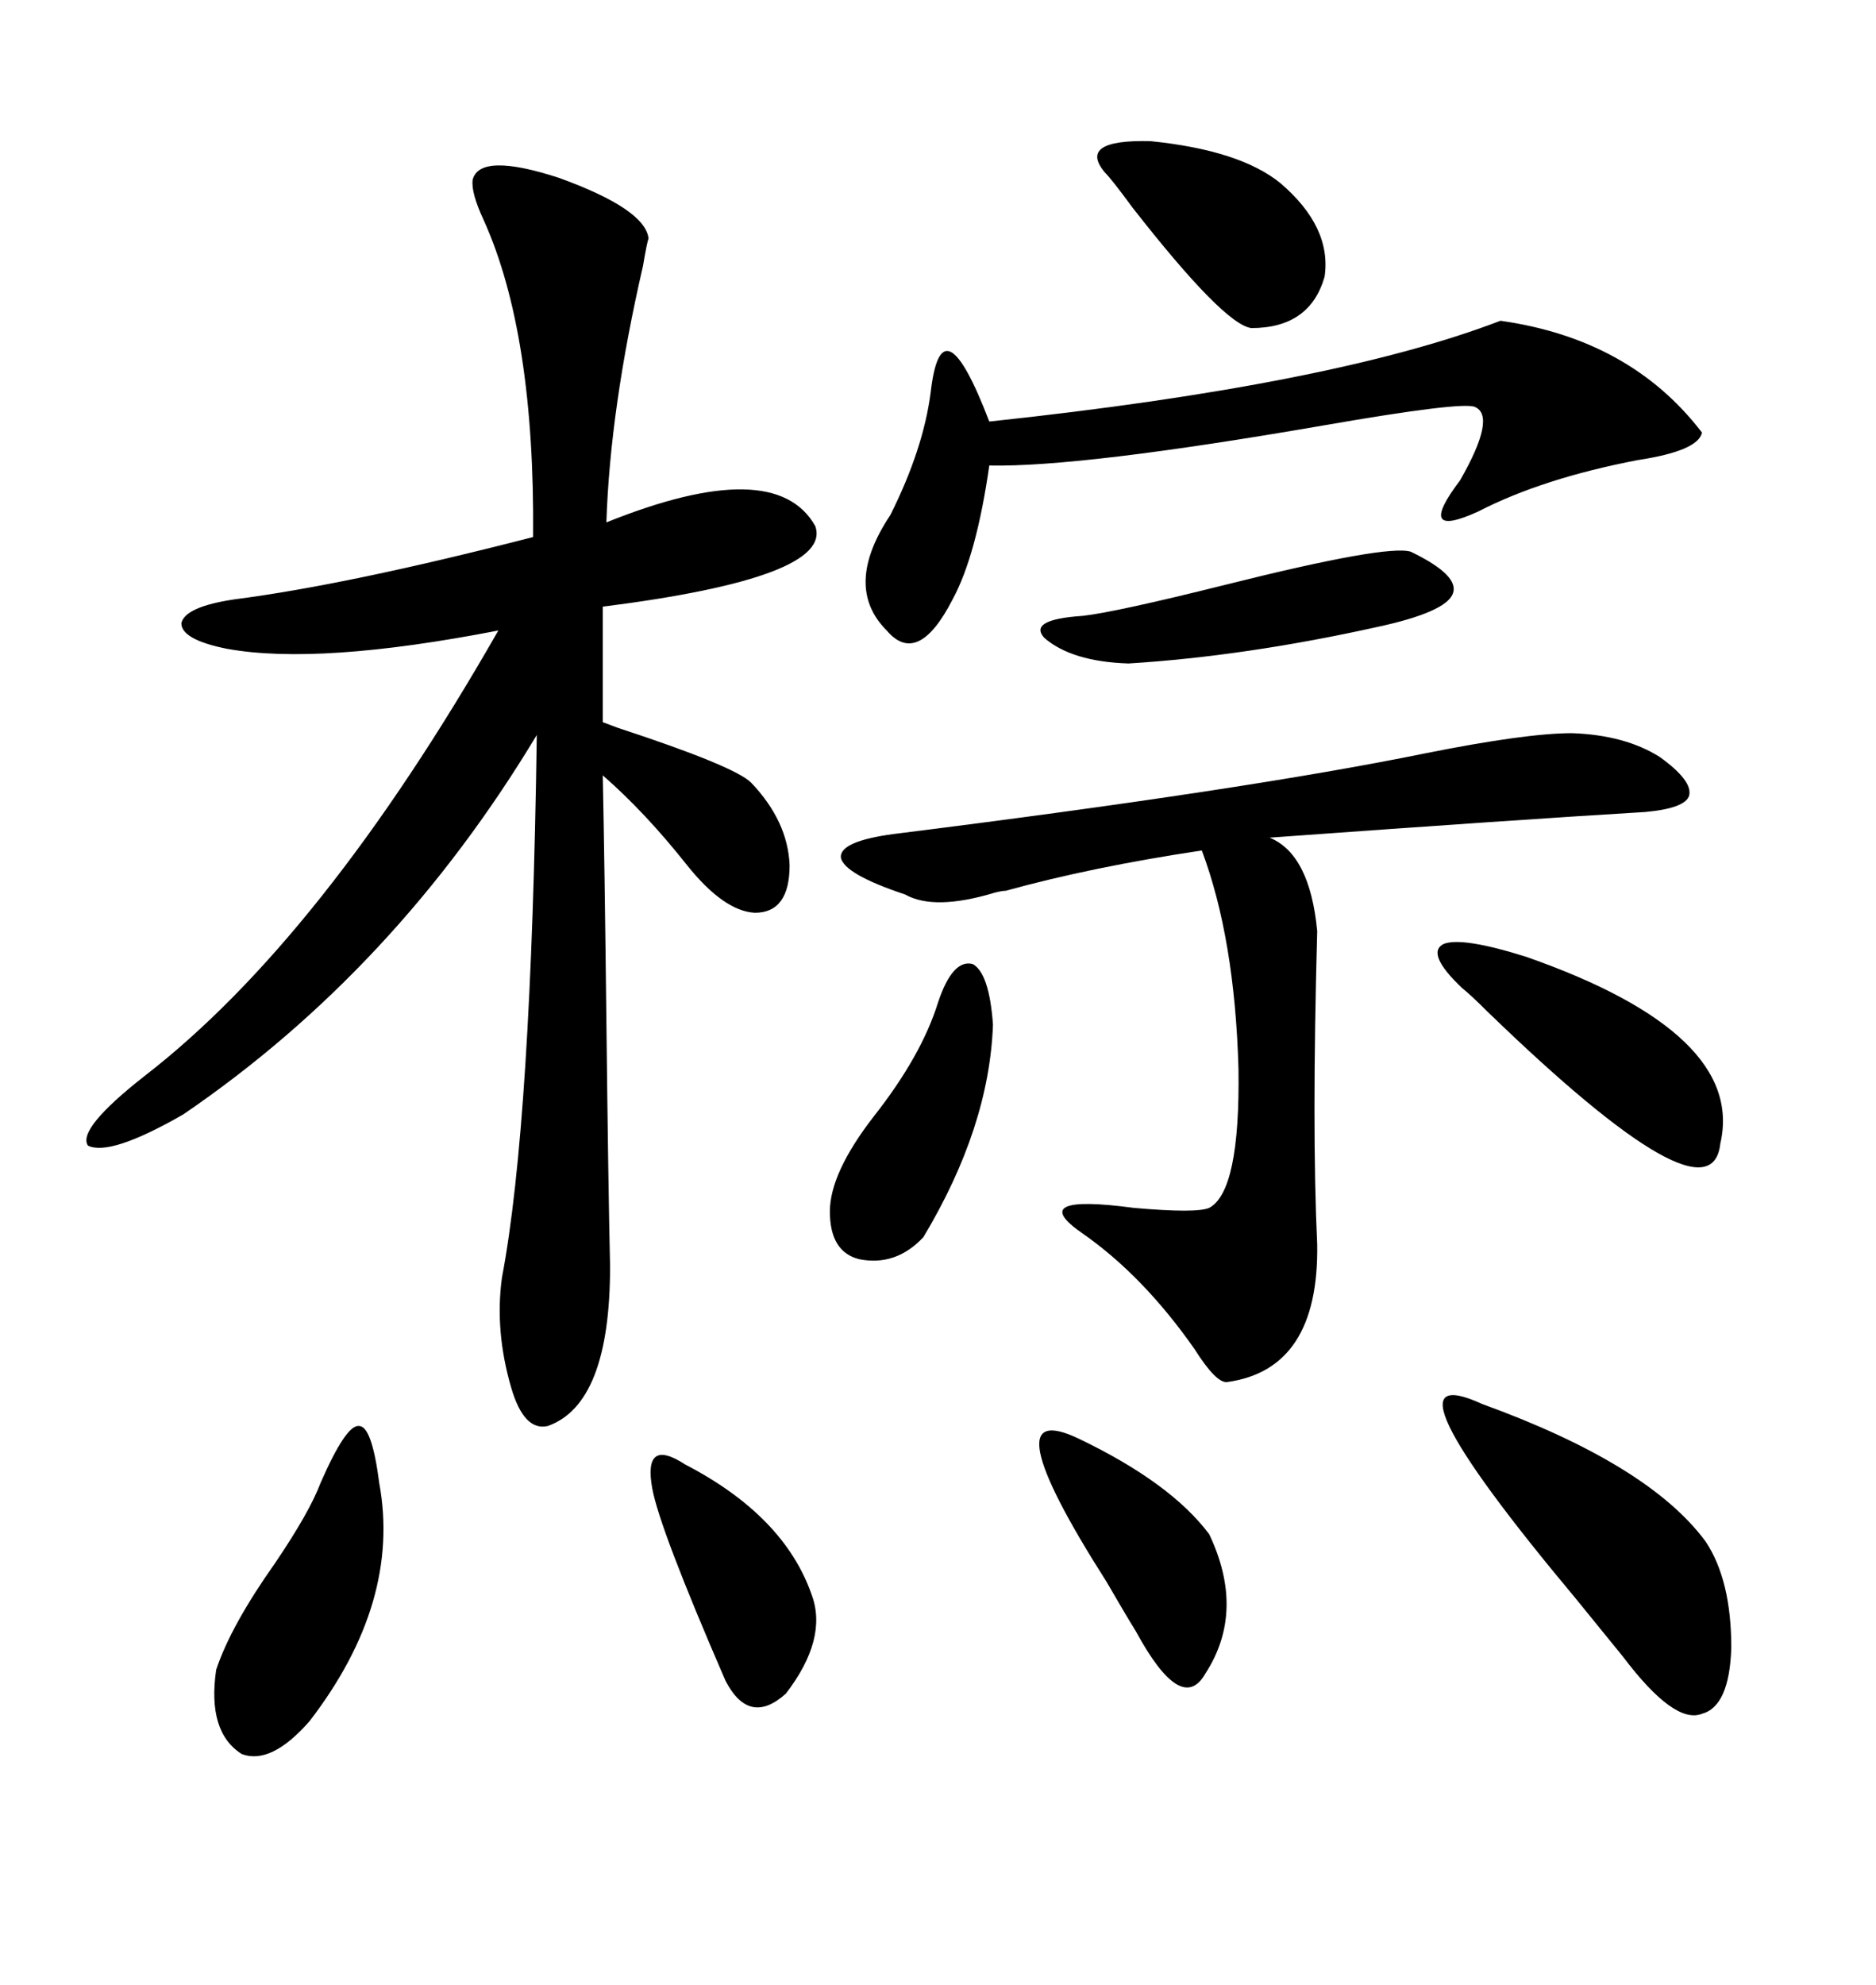 <svg xmlns="http://www.w3.org/2000/svg" xmlns:xlink="http://www.w3.org/1999/xlink" width="300" height="317.285"><path d="M75.59 28.71L75.59 28.71Q76.76 24.32 89.36 28.42L89.36 28.42Q103.13 33.40 103.71 38.09L103.71 38.09Q103.42 38.96 102.83 42.48L102.83 42.48Q97.56 65.33 96.97 83.50L96.97 83.50Q123.93 72.66 130.37 84.08L130.37 84.08Q133.30 92.29 96.39 96.97L96.39 96.97L96.39 115.43Q96.39 115.43 98.73 116.31L98.73 116.31Q117.48 122.46 120.12 125.10L120.12 125.10Q125.98 131.25 126.27 138.28L126.27 138.28Q126.27 145.90 120.70 145.90L120.70 145.90Q115.72 145.61 109.86 138.28L109.86 138.28Q103.13 129.79 96.39 123.93L96.39 123.93Q96.68 137.70 96.97 163.18L96.97 163.18Q97.27 189.84 97.56 202.44L97.56 202.44Q97.56 224.41 87.60 227.93L87.60 227.93Q83.79 228.81 81.74 221.78L81.74 221.78Q79.10 212.70 80.27 204.20L80.27 204.20Q84.96 179.59 85.84 117.48L85.84 117.48Q63.28 154.98 29.30 178.13L29.30 178.13Q17.58 184.86 14.06 183.11L14.06 183.11Q12.30 180.47 23.14 171.97L23.14 171.97Q51.56 150 79.69 100.78L79.69 100.78Q50.98 106.35 36.33 103.71L36.33 103.71Q29.00 102.25 29.00 99.61L29.00 99.61Q29.59 96.97 37.50 95.80L37.50 95.80Q55.66 93.46 85.25 85.84L85.25 85.84Q85.55 53.32 77.34 35.16L77.34 35.16Q75.29 30.76 75.59 28.71ZM265.43 121.00L265.43 121.00Q270.70 124.80 270.12 127.15L270.12 127.15Q269.53 129.20 263.09 129.79L263.09 129.79Q243.46 130.96 203.03 133.89L203.03 133.89Q209.47 136.52 210.64 148.83L210.64 148.83Q209.77 180.47 210.64 198.93L210.64 198.93Q210.94 218.85 196.29 220.90L196.29 220.90Q194.53 221.19 191.02 215.63L191.02 215.63Q182.81 203.91 173.14 197.17L173.14 197.17Q163.77 190.72 181.35 193.07L181.35 193.07Q191.31 193.95 193.36 193.07L193.36 193.07Q198.34 190.43 198.05 170.80L198.05 170.80Q197.46 150 192.19 135.94L192.19 135.94Q174.61 138.57 160.84 142.38L160.84 142.38Q160.25 142.38 159.08 142.68L159.08 142.68Q149.41 145.61 144.73 142.97L144.73 142.97Q135.06 139.75 134.47 137.11L134.47 137.11Q134.18 134.47 142.97 133.30L142.97 133.30Q199.22 126.27 227.93 120.41L227.93 120.41Q244.04 117.19 251.37 117.19L251.37 117.19Q259.86 117.48 265.43 121.00ZM239.94 51.27L239.94 51.27Q260.74 54.20 272.17 69.14L272.17 69.14Q271.58 72.07 261.91 73.54L261.91 73.54Q246.68 76.46 236.43 81.74L236.43 81.74Q226.17 86.43 233.50 76.76L233.50 76.76Q239.36 66.50 235.84 65.04L235.84 65.04Q233.79 64.16 211.82 67.97L211.82 67.97Q172.85 74.71 158.20 74.41L158.20 74.41Q156.15 88.77 152.34 95.80L152.34 95.80Q146.78 106.64 141.80 100.78L141.80 100.78Q134.77 93.75 142.38 82.32L142.38 82.32Q147.66 71.78 148.83 62.70L148.83 62.70Q149.71 55.08 152.05 56.25L152.05 56.25Q154.39 57.42 158.20 67.38L158.20 67.38Q213.28 61.52 239.94 51.27ZM237.01 224.41L237.01 224.41Q263.67 234.08 272.75 246.39L272.75 246.39Q276.86 252.54 276.86 263.38L276.86 263.38Q276.56 272.75 272.17 273.93L272.17 273.93Q267.77 275.68 259.57 264.84L259.57 264.84Q256.93 261.62 251.95 255.47L251.95 255.47Q219.14 216.21 237.01 224.41ZM51.27 237.01L51.27 237.01Q55.37 227.64 57.42 227.93L57.42 227.93Q59.47 227.93 60.64 237.01L60.64 237.01Q64.16 256.05 49.51 275.10L49.51 275.10Q43.36 282.13 38.67 280.37L38.67 280.37Q33.11 276.86 34.57 266.89L34.57 266.89Q36.91 259.86 43.95 249.90L43.95 249.90Q49.51 241.70 51.27 237.01ZM233.79 157.91L233.79 157.91Q227.93 152.34 230.86 150.88L230.86 150.88Q233.79 149.71 244.04 152.93L244.04 152.93Q279.20 165.23 275.10 182.81L275.10 182.81Q273.63 196.29 237.89 161.72L237.89 161.72Q235.25 159.08 233.79 157.91ZM150 160.25L150 160.25Q152.34 153.22 155.57 154.10L155.57 154.10Q158.20 155.57 158.79 163.77L158.79 163.77Q158.20 180.18 147.66 197.75L147.66 197.75Q143.26 202.44 137.40 201.27L137.40 201.27Q132.71 200.10 132.71 193.65L132.71 193.65Q132.71 187.50 139.75 178.42L139.75 178.42Q147.36 168.75 150 160.25ZM176.66 27.54L176.66 27.54Q172.27 22.27 183.98 22.56L183.98 22.56Q198.34 24.02 204.79 29.30L204.79 29.30Q212.99 36.33 211.82 44.24L211.82 44.24Q209.47 52.44 200.10 52.44L200.10 52.44Q195.70 51.86 181.05 33.11L181.05 33.11Q177.83 28.71 176.66 27.54ZM225.59 88.18L225.59 88.18Q233.50 91.99 232.32 94.92L232.32 94.92Q231.15 97.85 220.31 100.20L220.31 100.20Q199.22 104.88 180.47 106.05L180.47 106.05Q171.39 105.76 166.99 101.95L166.99 101.95Q164.36 99.02 173.14 98.44L173.14 98.44Q178.42 97.85 196.00 93.46L196.00 93.46Q221.78 87.01 225.59 88.18ZM172.56 229.98L172.56 229.98Q187.21 237.01 193.36 245.21L193.36 245.21Q199.22 257.52 192.77 267.48L192.77 267.48Q188.96 274.22 181.64 260.74L181.64 260.74Q180.18 258.40 176.95 252.83L176.95 252.83Q157.91 222.95 172.56 229.98ZM109.57 234.08L109.57 234.08Q125.39 242.29 129.79 254.88L129.79 254.88Q132.42 261.91 125.68 270.70L125.68 270.70Q119.82 275.98 116.02 268.65L116.02 268.65Q105.47 244.34 104.30 237.89L104.30 237.89Q102.83 229.69 109.57 234.08Z"/></svg>